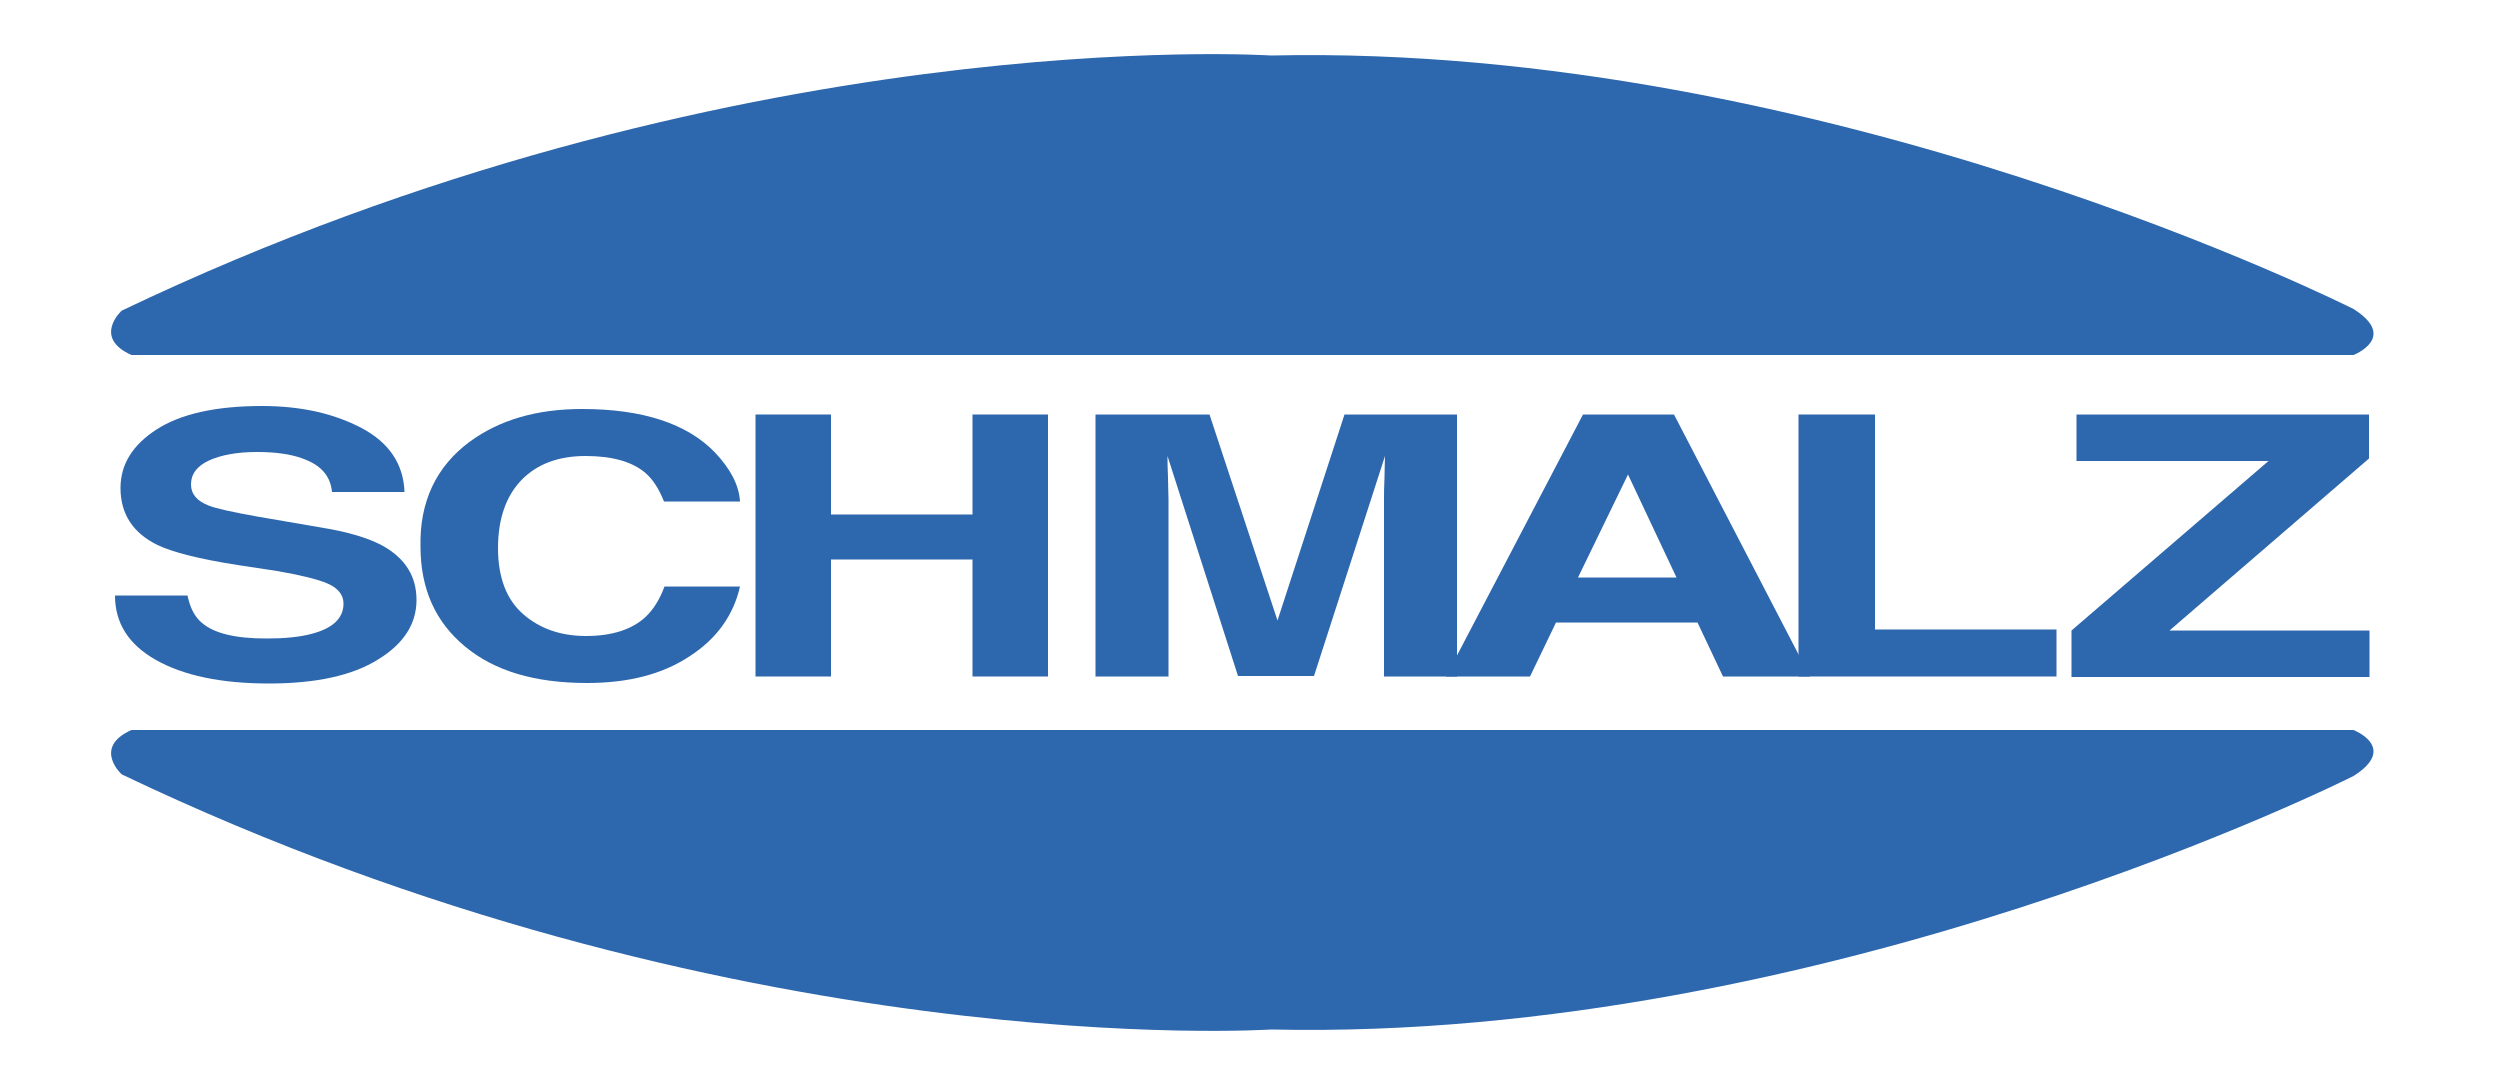 <?xml version="1.0" encoding="utf-8"?>
<!-- Generator: Adobe Illustrator 25.0.1, SVG Export Plug-In . SVG Version: 6.00 Build 0)  -->
<svg version="1.1" id="Layer_1" xmlns="http://www.w3.org/2000/svg" xmlns:xlink="http://www.w3.org/1999/xlink" x="0px" y="0px"
	 viewBox="0 0 500 216" style="enable-background:new 0 0 500 216;" xml:space="preserve">
<style type="text/css">
	.st0{fill:#2D67AD;}
</style>
<g>
	<path class="st0" d="M26.3,71h444.4c0,0,9-3.5,0-9.2c0,0-105.3-53.2-216.5-50.7c0,0-108.2-7.1-229.8,51C24.4,62,18.4,67.5,26.3,71z
		"/>
	<path class="st0" d="M26.3,146h444.4c0,0,9,3.5,0,9.2c0,0-105.3,53.2-216.5,50.7c0,0-108.2,7.1-229.8-51
		C24.4,155,18.4,149.5,26.3,146z"/>
	<g>
		<path class="st0" d="M414.3,126.1l39.4-33.9h-38.4v-9.3h58.5v8.8l-39.9,34.4h40v9.3h-59.6V126.1z"/>
	</g>
	<g>
		<path class="st0" d="M37.5,119.1c0.5,2.4,1.4,4.2,2.8,5.4c2.5,2.2,6.8,3.2,13,3.2c3.7,0,6.6-0.3,8.9-0.9c4.3-1.1,6.5-3.1,6.5-6.1
			c0-1.7-1.1-3.1-3.2-4c-2.1-0.9-5.5-1.7-10.1-2.5l-7.9-1.2c-7.7-1.2-13.1-2.6-16-4c-4.9-2.4-7.4-6.2-7.4-11.4
			c0-4.7,2.4-8.6,7.2-11.7c4.8-3.1,11.8-4.7,21.1-4.7c7.8,0,14.4,1.5,19.9,4.4c5.5,2.9,8.4,7.2,8.6,12.8H66.4
			c-0.3-3.2-2.2-5.4-5.9-6.7c-2.4-0.9-5.5-1.3-9.1-1.3c-4,0-7.2,0.6-9.6,1.7s-3.6,2.7-3.6,4.8c0,1.9,1.2,3.3,3.5,4.2
			c1.5,0.6,4.7,1.3,9.7,2.2l12.8,2.2c5.6,0.9,9.8,2.2,12.6,3.8c4.3,2.5,6.5,6,6.5,10.7c0,4.8-2.6,8.8-7.7,11.9
			c-5.1,3.2-12.4,4.8-21.8,4.8c-9.6,0-17.1-1.6-22.6-4.7c-5.5-3.1-8.2-7.4-8.2-12.9H37.5z"/>
	</g>
	<g>
		<path class="st0" d="M94,88.3c5.9-4.3,13.3-6.5,22.4-6.5c12.1,0,21,2.9,26.6,8.7c3.1,3.3,4.8,6.5,5,9.8h-15.2
			c-1-2.5-2.2-4.4-3.7-5.7c-2.7-2.3-6.7-3.4-12-3.4c-5.4,0-9.7,1.6-12.8,4.8c-3.1,3.2-4.7,7.8-4.7,13.6c0,5.9,1.7,10.3,5,13.2
			c3.3,2.9,7.5,4.4,12.6,4.4c5.2,0,9.2-1.3,11.9-3.8c1.5-1.4,2.8-3.4,3.8-6.1h15.1c-1.3,5.7-4.6,10.4-10,13.9
			c-5.4,3.6-12.2,5.4-20.6,5.4c-10.4,0-18.5-2.4-24.4-7.3c-5.9-4.9-8.9-11.5-8.9-20C83.9,100.4,87.2,93.3,94,88.3z"/>
	</g>
	<g>
		<path class="st0" d="M151.1,135.3V82.9h15.1v20h28.3v-20h15.1v52.4h-15.1v-23.4h-28.3v23.4H151.1z"/>
	</g>
	<g>
		<path class="st0" d="M268.9,82.9h22.5v52.4h-14.6V99.8c0-1,0-2.4,0.1-4.3c0-1.8,0.1-3.3,0.1-4.3l-14.2,44h-15.2l-14.1-44
			c0,1,0,2.4,0.1,4.3c0,1.8,0.1,3.3,0.1,4.3v35.5h-14.6V82.9h22.8l13.6,41.2L268.9,82.9z"/>
	</g>
	<g>
		<path class="st0" d="M316.6,82.9h18.2l27.2,52.4h-17.4l-5.1-10.8h-28.3l-5.2,10.8h-16.8L316.6,82.9z M315.6,115.5h19.7l-9.7-20.6
			L315.6,115.5z"/>
	</g>
	<g>
		<path class="st0" d="M359.8,82.9H375v43h36.3v9.4h-51.6V82.9z"/>
	</g>
</g>
</svg>
